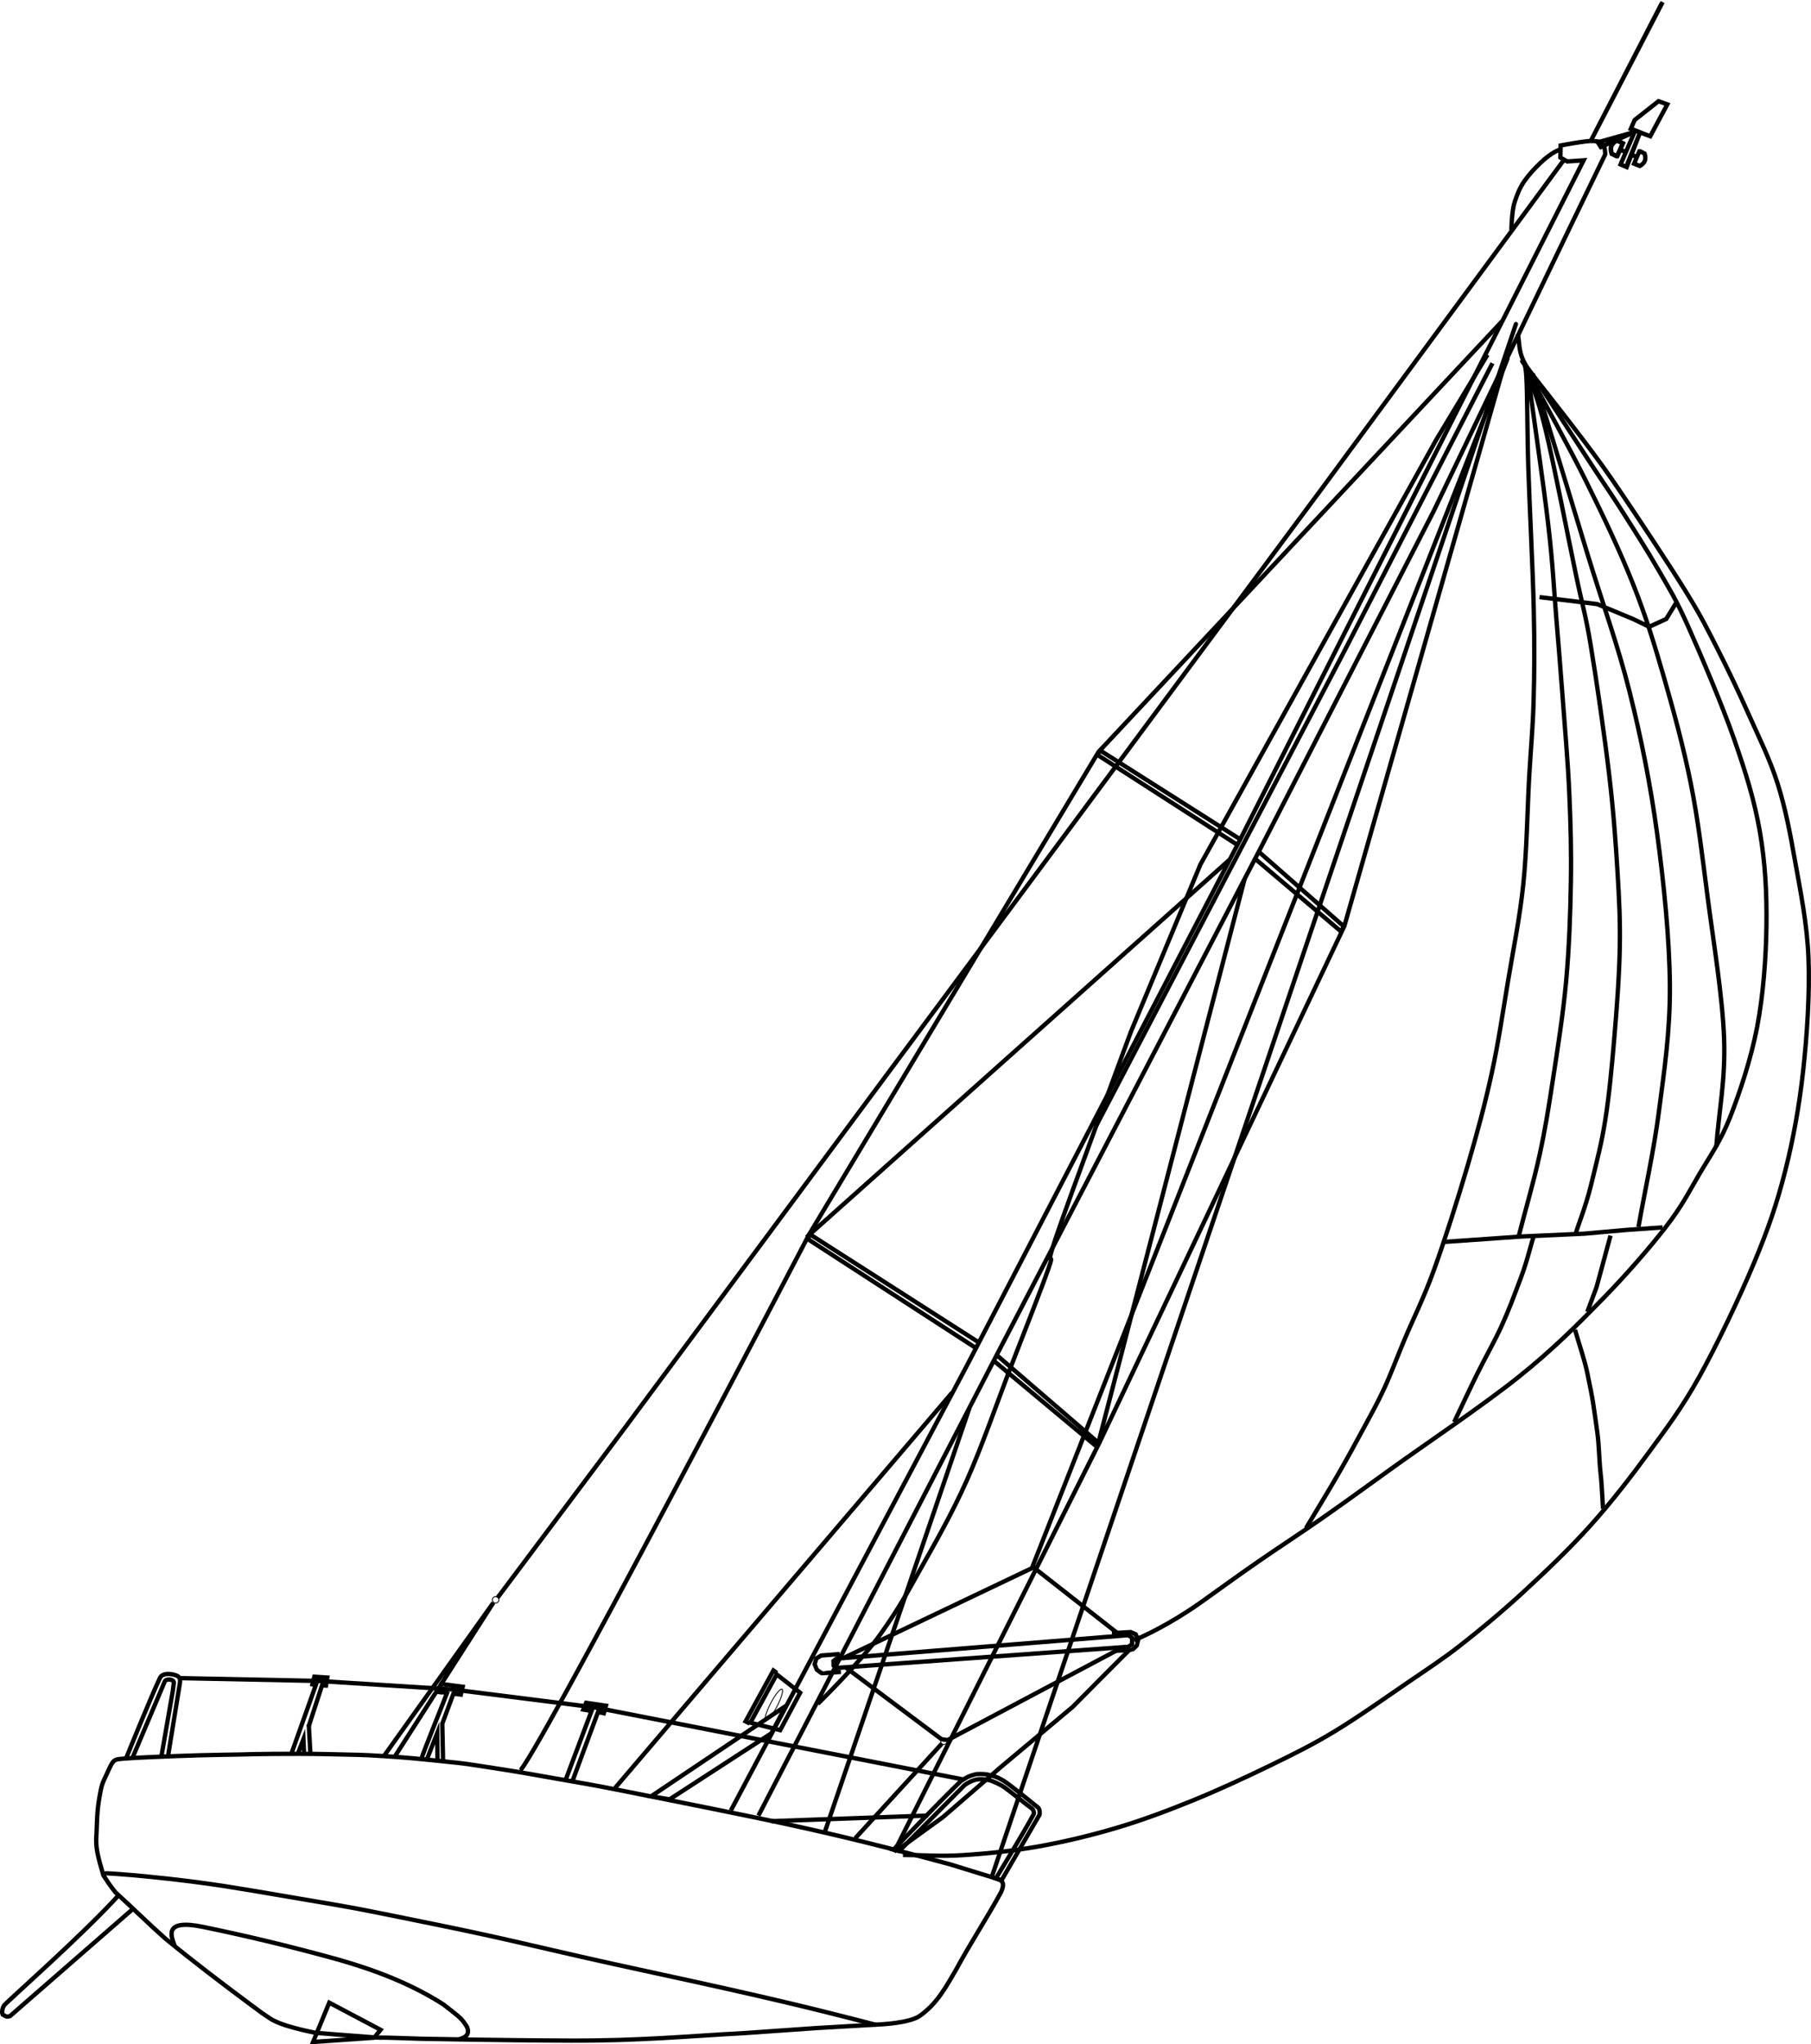 <?xml version="1.0" encoding="UTF-8" standalone="no"?>
<!-- Created with Inkscape (http://www.inkscape.org/) -->
<svg
   xmlns:dc="http://purl.org/dc/elements/1.1/"
   xmlns:cc="http://web.resource.org/cc/"
   xmlns:rdf="http://www.w3.org/1999/02/22-rdf-syntax-ns#"
   xmlns:svg="http://www.w3.org/2000/svg"
   xmlns="http://www.w3.org/2000/svg"
   xmlns:sodipodi="http://sodipodi.sourceforge.net/DTD/sodipodi-0.dtd"
   xmlns:inkscape="http://www.inkscape.org/namespaces/inkscape"
   width="417.634"
   height="471.289"
   id="svg2"
   sodipodi:version="0.32"
   inkscape:version="0.45pre1"
   sodipodi:docbase="http://teckmor.free.fr/moreTech/files/"
   sodipodi:docname="2009-09-24 Teck mor - Figaro sous spi.svg"
   inkscape:output_extension="org.inkscape.output.svg.inkscape"
   version="1.0"
   sodipodi:modified="true">
  <defs
     id="defs4">
    <clipPath
       clipPathUnits="userSpaceOnUse"
       id="clipPath2172">
      <rect
         style="opacity:1;fill:none;fill-opacity:1;fill-rule:evenodd;stroke:#000000;stroke-width:1;stroke-linecap:square;stroke-linejoin:miter;stroke-miterlimit:4;stroke-dasharray:none;stroke-opacity:1"
         id="rect2174"
         width="468.572"
         height="487.143"
         x="60"
         y="208.076"
         ry="0.378"
         transform="scale(-1,1)" />
    </clipPath>
  </defs>
  <sodipodi:namedview
     id="base"
     pagecolor="#ffffff"
     bordercolor="#666666"
     borderopacity="1.0"
     inkscape:pageopacity="0.0"
     inkscape:pageshadow="2"
     inkscape:zoom="0.70710678"
     inkscape:cx="372.04724"
     inkscape:cy="240.54808"
     inkscape:document-units="px"
     inkscape:current-layer="layer2"
     inkscape:window-width="1023"
     inkscape:window-height="742"
     inkscape:window-x="1"
     inkscape:window-y="0"
     showguides="true"
     inkscape:guide-bbox="true" />
  <g
     inkscape:groupmode="layer"
     id="layer2"
     inkscape:label="Coque"
     style="display:inline"
     transform="translate(-90.899,-204.822)">
    <path
       style="fill:none;fill-rule:evenodd;stroke:#000000;stroke-width:1px;stroke-linecap:butt;stroke-linejoin:miter;stroke-opacity:1"
       d="M 310.067,634.676 C 288.33,628.806 276.623,626.243 263.7,623.581 C 250.777,620.92 236.6,618.129 232.806,617.371 C 228.188,616.449 223.608,615.662 218.968,614.859 C 211.565,613.578 211.654,613.529 206.105,612.668 C 198.18,611.437 198.258,611.429 193.815,610.979 C 187.133,610.304 184.955,610.048 179.045,609.685 C 174.188,609.387 173.88,609.42 166.126,609.246 C 158.372,609.072 148.047,609.257 147.335,609.307 C 146.622,609.357 138.973,609.399 131.609,609.69 C 124.245,609.982 118.936,610.219 117.88,610.471 C 116.824,610.724 116.499,611.728 115.487,613.902 C 114.476,616.077 114.349,616.181 113.834,619.168 C 113.262,622.486 113.295,624.262 113.16,627.449 C 112.828,630.779 113.521,632.974 114.736,637.184 C 115.873,638.844 115.789,638.916 117.516,641.107 C 121.501,644.702 125.082,648.289 129.001,651.76 C 135.431,657.02 142.046,662.065 148.716,667.019 C 151.594,669.145 151.132,668.845 153.579,670.449 C 155.865,671.71 159.088,672.435 159.454,672.544 C 159.853,672.697 163.638,673.504 163.638,673.504 C 163.638,673.504 172.949,674.244 177.38,674.567 C 179.34,674.711 178.355,674.623 178.573,674.608 C 179.286,674.558 187.72,674.864 187.72,674.864 C 187.72,674.864 206.397,675.248 222.478,675.297 C 238.56,675.346 249.244,674.285 262.634,673.563 C 263.524,673.501 279.378,672.392 279.378,672.392 L 293.642,671.574 C 293.642,671.574 300.553,671.308 302.981,669.614 C 307.062,666.766 309.135,662.746 311.405,658.897 C 314.668,652.826 318.488,647.087 321.767,641.031 C 322.799,638.668 321.869,638.259 320.342,637.832 C 310.049,634.686 320.31,637.833 310.067,634.676 z "
       id="path2177"
       inkscape:export-filename="C:\Documents and Settings\path.png"
       inkscape:export-xdpi="90"
       inkscape:export-ydpi="90"
       sodipodi:nodetypes="czsssssssssssccccccccssczcccscccc" />
    <path
       style="fill:none;fill-rule:evenodd;stroke:#000000;stroke-width:1px;stroke-linecap:butt;stroke-linejoin:miter;stroke-opacity:1"
       d="M 178.661,672.814 L 166.831,666.553 L 163.098,675.611 L 177.205,674.624 L 178.661,672.814 z "
       id="path3156"
       inkscape:export-filename="C:\Documents and Settings\path.png"
       inkscape:export-xdpi="90"
       inkscape:export-ydpi="90"
       sodipodi:nodetypes="ccccc" />
    <path
       style="fill:none;fill-rule:evenodd;stroke:#000000;stroke-width:1px;stroke-linecap:butt;stroke-linejoin:miter;stroke-opacity:1"
       d="M 121.543,644.943 C 112.095,653.181 102.647,661.42 93.198,669.659 C 92.392,669.864 92.372,669.791 91.516,669.284 C 91.219,668.663 91.545,667.639 91.819,667.204 C 92.716,666.099 110.08,650.85 118.444,641.579"
       id="path3184"
       inkscape:export-filename="C:\Documents and Settings\path.png"
       inkscape:export-xdpi="90"
       inkscape:export-ydpi="90"
       sodipodi:nodetypes="ccccc" />
    <path
       style="fill:none;fill-rule:evenodd;stroke:#000000;stroke-width:1px;stroke-linecap:butt;stroke-linejoin:miter;stroke-opacity:1;display:inline"
       d="M 196.759,675.018 C 197.563,674.687 199.431,674.37 198.616,672.178 C 197.309,670.104 197.13,670.081 193.19,666.988 C 185.678,662.163 177.221,658.969 168.663,656.552 C 156.884,653.306 147.139,651.029 137.763,649.092 C 128.466,647.173 130.39,651.272 131.17,653.416"
       id="path2237"
       inkscape:export-filename="C:\Documents and Settings\path.png"
       inkscape:export-xdpi="90"
       inkscape:export-ydpi="90"
       sodipodi:nodetypes="ccccss" />
    <path
       style="fill:none;fill-rule:evenodd;stroke:#000000;stroke-width:1px;stroke-linecap:butt;stroke-linejoin:miter;stroke-opacity:1;display:inline"
       d="M 292.88,671.662 C 279.085,668.07 267.88,665.309 241.277,659.575 C 214.675,653.84 211.294,652.558 190.879,648.416 C 170.463,644.274 174.825,645.108 159.58,642.504 C 144.335,639.899 140.404,639.208 129.899,637.997 C 127.507,637.722 121.61,637.121 117.922,636.873 C 114.234,636.624 115.604,636.75 115.012,636.886"
       id="path2239"
       inkscape:export-filename="C:\Documents and Settings\path.png"
       inkscape:export-xdpi="90"
       inkscape:export-ydpi="90"
       sodipodi:nodetypes="cssssss" />
  </g>
  <g
     inkscape:groupmode="layer"
     id="layer4"
     inkscape:label="spi"
     style="display:inline"
     transform="translate(-90.899,-204.822)">
    <path
       style="fill:none;fill-rule:evenodd;stroke:#000000;stroke-width:1px;stroke-linecap:butt;stroke-linejoin:miter;stroke-opacity:1"
       d="M 352.446,582.981 C 357.373,580.953 363.49,577.365 367.922,574.191 C 372.355,571.017 376.416,568.078 381.054,564.859 C 385.692,561.641 390.573,558.495 395.75,554.881 C 400.928,551.267 404.532,548.628 412.117,543.175 C 419.701,537.722 433.235,528.601 441.258,522.163 C 449.28,515.724 454.628,510.279 460.253,504.545 C 465.879,498.811 471.262,492.587 475.011,487.76 C 478.761,482.933 480.273,479.814 482.752,475.583 C 485.231,471.353 487.655,468.05 489.884,462.375 C 492.113,456.7 494.728,448.879 496.124,441.532 C 497.519,434.185 498.155,425.787 498.258,418.291 C 498.36,410.795 497.987,403.751 496.738,396.558 C 495.489,389.366 493.525,383.029 490.765,375.137 C 488.005,367.245 483.08,355.685 480.18,349.205 C 477.281,342.725 475.916,340.702 473.368,336.256 C 470.819,331.81 467.47,326.584 464.889,322.528 C 462.308,318.472 460.988,316.655 457.882,311.92 C 454.776,307.184 448.895,298.168 446.255,294.116 C 443.615,290.064 442.93,289.664 442.041,287.608 C 441.151,285.552 441.292,283.723 440.917,281.78"
       id="path2211"
       inkscape:export-filename="C:\Documents and Settings\path.png"
       inkscape:export-xdpi="90"
       inkscape:export-ydpi="90"
       sodipodi:nodetypes="czzzzzzzzzzzzzzzzzzzz" />
    <path
       style="fill:none;fill-rule:evenodd;stroke:#000000;stroke-width:1px;stroke-linecap:butt;stroke-linejoin:miter;stroke-opacity:1"
       d="M 392.082,557.134 C 394.499,553.084 397.151,548.763 399.334,544.982 C 401.516,541.201 403.387,537.779 405.179,534.447 C 406.971,531.115 408.475,528.479 410.087,524.99 C 411.7,521.502 412.937,518.083 414.854,513.518 C 416.771,508.954 419.183,504.229 421.589,497.605 C 423.995,490.981 427.074,481.315 429.29,473.776 C 431.505,466.238 433.314,459.529 434.881,452.373 C 436.449,445.218 437.473,438.142 438.692,430.842 C 439.912,423.542 441.392,416.35 442.198,408.572 C 443.004,400.795 443.136,391.208 443.53,384.176 C 443.924,377.145 444.386,372.893 444.564,366.383 C 444.742,359.873 444.798,354.047 444.596,345.116 C 444.393,336.185 443.632,321.682 443.349,312.799 C 443.065,303.916 443.143,295.979 442.894,291.819 C 442.646,287.66 442.202,289.167 441.857,287.841"
       id="path2213"
       inkscape:export-filename="C:\Documents and Settings\path.png"
       inkscape:export-xdpi="90"
       inkscape:export-ydpi="90"
       sodipodi:nodetypes="csssssssssssssss" />
    <path
       style="fill:none;fill-rule:evenodd;stroke:#000000;stroke-width:1px;stroke-linecap:butt;stroke-linejoin:miter;stroke-opacity:1"
       d="M 351.431,585.127 C 350.217,586.319 338.259,598.365 338.259,598.365 L 321.757,612.177 L 308.389,623.744 L 297.546,631.59"
       id="path2215"
       inkscape:export-filename="C:\Documents and Settings\path.png"
       inkscape:export-xdpi="90"
       inkscape:export-ydpi="90"
       sodipodi:nodetypes="ccccc" />
    <path
       style="fill:none;fill-rule:evenodd;stroke:#000000;stroke-width:1px;stroke-linecap:butt;stroke-linejoin:miter;stroke-opacity:1"
       d="M 442.431,288.814 C 446.974,294.656 452.293,301.33 456.061,306.341 C 459.829,311.351 461.086,313.036 465.039,318.877 C 468.991,324.719 476.112,335.444 479.777,341.39 C 483.442,347.336 484.631,349.869 487.026,354.553 C 489.421,359.238 491.846,364.343 494.147,369.498 C 496.448,374.653 499.047,379.83 500.834,385.485 C 502.622,391.141 503.687,396.72 504.874,403.43 C 506.06,410.14 507.644,417.708 507.953,425.745 C 508.262,433.783 507.63,443.447 506.727,451.653 C 505.824,459.859 504.424,467.594 502.536,474.983 C 500.648,482.372 498.687,488.121 495.397,495.988 C 492.108,503.855 486.847,514.897 482.799,522.184 C 478.752,529.471 475.312,533.973 471.114,539.71 C 466.916,545.446 462.427,551.245 457.612,556.603 C 452.797,561.96 447.179,567.29 442.224,571.855 C 437.269,576.421 432.324,580.522 427.884,583.997 C 423.443,587.472 420.454,589.369 415.582,592.705 C 410.71,596.041 403.955,600.817 398.652,604.015 C 393.348,607.213 389.228,609.231 383.76,611.891 C 378.292,614.552 371.753,617.583 365.845,619.979 C 359.937,622.376 354.263,624.502 348.311,626.269 C 342.359,628.035 336.05,629.531 330.132,630.578 C 324.214,631.624 317.97,632.23 312.802,632.549 C 307.635,632.868 303.686,632.511 299.128,632.492"
       id="path2217"
       inkscape:export-filename="C:\Documents and Settings\path.png"
       inkscape:export-xdpi="90"
       inkscape:export-ydpi="90"
       sodipodi:nodetypes="cssssssssssssssssssssssss" />
    <path
       style="fill:none;fill-rule:evenodd;stroke:#000000;stroke-width:1px;stroke-linecap:butt;stroke-linejoin:miter;stroke-opacity:1"
       d="M 423.874,491.157 L 441.687,489.911 L 456.141,489.259 L 465.926,488.396 L 474.299,487.81"
       id="path2219"
       inkscape:export-filename="C:\Documents and Settings\path.png"
       inkscape:export-xdpi="90"
       inkscape:export-ydpi="90" />
    <path
       style="fill:none;fill-rule:evenodd;stroke:#000000;stroke-width:1px;stroke-linecap:butt;stroke-linejoin:miter;stroke-opacity:1"
       d="M 454.111,511.419 C 455.06,514.753 456.365,518.481 456.958,521.423 C 458.362,528.065 458.42,529.169 459.26,535.135 C 459.64,537.585 459.716,542.085 459.99,544.303 C 460.265,546.521 460.381,549.885 460.576,552.675"
       id="path2221"
       inkscape:export-filename="C:\Documents and Settings\path.png"
       inkscape:export-xdpi="90"
       inkscape:export-ydpi="90"
       sodipodi:nodetypes="cccss" />
    <path
       style="fill:none;fill-rule:evenodd;stroke:#000000;stroke-width:1px;stroke-linecap:butt;stroke-linejoin:miter;stroke-opacity:1"
       d="M 454.348,489.205 C 454.298,488.493 456.464,483.627 457.851,477.862 C 459.237,472.096 460.216,468.597 461.104,462.956 C 461.993,457.314 462.626,450.587 463.181,444.015 C 463.736,437.442 464.311,429.884 464.433,423.52 C 464.555,417.157 464.32,412.519 463.912,405.835 C 463.505,399.151 463.011,392.085 461.987,383.415 C 460.963,374.745 459.055,361.542 457.769,353.815 C 456.483,346.089 456.017,345.405 454.27,337.054 C 452.522,328.703 449.25,311.777 447.284,303.71 C 445.317,295.643 444.076,293.672 442.472,288.652"
       id="path2223"
       inkscape:export-filename="C:\Documents and Settings\path.png"
       inkscape:export-xdpi="90"
       inkscape:export-ydpi="90"
       sodipodi:nodetypes="cssssssssss" />
    <path
       style="fill:none;fill-rule:evenodd;stroke:#000000;stroke-width:1px;stroke-linecap:butt;stroke-linejoin:miter;stroke-opacity:1"
       d="M 441.141,489.771 C 442.736,483.573 444.616,477.176 445.927,471.177 C 447.238,465.178 447.983,460.472 449.006,453.777 C 450.03,447.082 451.376,438.605 452.068,431.008 C 452.76,423.412 453.039,415.456 453.158,408.198 C 453.277,400.94 453.102,394.597 452.782,387.459 C 452.462,380.322 451.736,372.078 451.237,365.371 C 450.739,358.663 450.341,353.828 449.789,347.213 C 449.237,340.599 449.037,335.183 447.925,325.683 C 446.813,316.184 444.72,302.04 443.118,290.218"
       id="path2225"
       inkscape:export-filename="C:\Documents and Settings\path.png"
       inkscape:export-xdpi="90"
       inkscape:export-ydpi="90"
       sodipodi:nodetypes="csssssssss" />
    <path
       style="fill:none;fill-rule:evenodd;stroke:#000000;stroke-width:1px;stroke-linecap:butt;stroke-linejoin:miter;stroke-opacity:1"
       d="M 444.562,490.068 C 444.09,490.997 443.29,495.013 441.635,499.403 C 439.98,503.792 438.897,506.754 437.216,510.452 C 435.536,514.15 433.38,517.881 431.551,521.589 C 429.722,525.297 428.011,528.996 426.242,532.7"
       id="path2227"
       inkscape:export-filename="C:\Documents and Settings\path.png"
       inkscape:export-xdpi="90"
       inkscape:export-ydpi="90"
       sodipodi:nodetypes="cssss" />
    <path
       style="fill:none;fill-rule:evenodd;stroke:#000000;stroke-width:1px;stroke-linecap:butt;stroke-linejoin:miter;stroke-opacity:1"
       d="M 462.3,489.695 L 459.08,501.565 L 456.948,507.284"
       id="path2229"
       inkscape:export-filename="C:\Documents and Settings\path.png"
       inkscape:export-xdpi="90"
       inkscape:export-ydpi="90" />
    <path
       style="fill:none;fill-rule:evenodd;stroke:#000000;stroke-width:1px;stroke-linecap:butt;stroke-linejoin:miter;stroke-opacity:1"
       d="M 468.745,487.725 C 470.317,478.839 472.255,470.35 473.463,461.067 C 474.67,451.785 476.063,442.743 475.989,432.031 C 475.915,421.319 474.567,408.081 473.019,396.797 C 471.47,385.513 469.393,375.111 466.698,364.329 C 464.003,353.547 460.574,344.336 456.85,332.108 C 453.126,319.879 448.519,304.674 444.353,290.958"
       id="path2231"
       inkscape:export-filename="C:\Documents and Settings\path.png"
       inkscape:export-xdpi="90"
       inkscape:export-ydpi="90"
       sodipodi:nodetypes="cssssss" />
    <path
       style="fill:none;fill-rule:evenodd;stroke:#000000;stroke-width:1px;stroke-linecap:butt;stroke-linejoin:miter;stroke-opacity:1"
       d="M 445.931,342.491 L 459.207,344.094 L 467.551,347.561 L 471.219,349.33 L 475.144,347.537 L 477.416,343.833"
       id="path2233"
       inkscape:export-filename="C:\Documents and Settings\path.png"
       inkscape:export-xdpi="90"
       inkscape:export-ydpi="90" />
    <path
       style="fill:none;fill-rule:evenodd;stroke:#000000;stroke-width:1px;stroke-linecap:butt;stroke-linejoin:miter;stroke-opacity:1"
       d="M 486.693,469.256 C 487.293,460.944 488.827,453.917 488.494,444.321 C 488.16,434.724 485.967,421.46 484.692,411.676 C 483.417,401.893 482.535,394.106 480.844,385.617 C 479.154,377.128 476.774,368.434 474.548,360.742 C 472.323,353.05 470.46,346.936 467.491,339.464 C 464.521,331.993 460.856,324.233 456.731,315.914 C 452.605,307.595 447.401,298.339 442.736,289.552"
       id="path2235"
       inkscape:export-filename="C:\Documents and Settings\path.png"
       inkscape:export-xdpi="90"
       inkscape:export-ydpi="90"
       sodipodi:nodetypes="czzzzzzz" />
  </g>
  <g
     inkscape:groupmode="layer"
     id="layer8"
     inkscape:label="GV"
     style="display:inline"
     transform="translate(-90.899,-204.822)">
    <path
       style="fill:none;fill-rule:evenodd;stroke:#000000;stroke-width:1px;stroke-linecap:butt;stroke-linejoin:miter;stroke-opacity:1"
       d="M 279.503,597.654 C 279.503,597.654 289.572,587.803 294.04,581.458 C 298.509,575.113 299.829,572.53 303.131,566.645 C 306.432,560.761 310.347,553.989 313.849,546.15 C 317.351,538.31 321.002,527.76 324.144,519.608 C 327.287,511.456 331.02,502.082 332.706,497.238 C 334.393,492.395 331.632,498.474 334.264,490.547 C 336.895,482.621 351.68,442.749 351.68,442.749 L 367.715,404.161 L 422.127,306.182 L 433.924,286.624"
       id="path2305"
       inkscape:export-filename="C:\Documents and Settings\path.png"
       inkscape:export-xdpi="90"
       inkscape:export-ydpi="90"
       sodipodi:nodetypes="czzzzzzcccc" />
    <path
       style="fill:none;fill-rule:evenodd;stroke:#000000;stroke-width:1px;stroke-linecap:butt;stroke-linejoin:miter;stroke-opacity:1"
       d="M 435.072,288.569 L 400.751,355.27 L 373.504,407.3 L 343.587,464.58"
       id="path2309"
       inkscape:export-filename="C:\Documents and Settings\path.png"
       inkscape:export-xdpi="90"
       inkscape:export-ydpi="90" />
  </g>
  <g
     inkscape:groupmode="layer"
     id="layer5"
     inkscape:label="tangon"
     style="display:inline"
     transform="translate(-90.899,-204.822)">
    <path
       style="fill:none;fill-rule:evenodd;stroke:#000000;stroke-width:1px;stroke-linecap:butt;stroke-linejoin:miter;stroke-opacity:1"
       d="M 351.991,582.458 L 351.12,581.82 L 283.793,587.227 L 283.106,587.783 L 283.135,588.833 L 283.848,589.376 L 351.13,584.496 L 351.952,583.905 L 351.991,582.458 z "
       id="path2242"
       inkscape:export-filename="C:\Documents and Settings\path.png"
       inkscape:export-xdpi="90"
       inkscape:export-ydpi="90"
       sodipodi:nodetypes="ccccccccc" />
    <path
       style="fill:none;fill-rule:evenodd;stroke:#000000;stroke-width:1px;stroke-linecap:butt;stroke-linejoin:miter;stroke-opacity:1"
       d="M 285.766,589.15 L 308.019,605.808 L 309.428,606.017 L 349.859,584.582"
       id="path2244"
       inkscape:export-filename="C:\Documents and Settings\path.png"
       inkscape:export-xdpi="90"
       inkscape:export-ydpi="90"
       sodipodi:nodetypes="cccc" />
    <path
       style="fill:none;fill-rule:evenodd;stroke:#000000;stroke-width:1px;stroke-linecap:butt;stroke-linejoin:miter;stroke-opacity:1"
       d="M 349.386,581.976 L 329.243,566.191 L 285.242,587.169"
       id="path2246"
       inkscape:export-filename="C:\Documents and Settings\path.png"
       inkscape:export-xdpi="90"
       inkscape:export-ydpi="90"
       sodipodi:nodetypes="ccc" />
    <path
       style="fill:none;fill-rule:evenodd;stroke:#000000;stroke-width:1px;stroke-linecap:butt;stroke-linejoin:miter;stroke-opacity:1"
       d="M 328.94,566.181 L 438.619,287.311"
       id="path2248"
       inkscape:export-filename="C:\Documents and Settings\path.png"
       inkscape:export-xdpi="90"
       inkscape:export-ydpi="90"
       sodipodi:nodetypes="cc" />
    <path
       style="fill:none;fill-rule:evenodd;stroke:#000000;stroke-width:1px;stroke-linecap:butt;stroke-linejoin:miter;stroke-opacity:1"
       d="M 288.133,628.639 L 308.09,606.837"
       id="path2250"
       inkscape:export-filename="C:\Documents and Settings\path.png"
       inkscape:export-xdpi="90"
       inkscape:export-ydpi="90" />
    <path
       sodipodi:type="arc"
       style="opacity:1;fill:none;fill-opacity:1;fill-rule:evenodd;stroke:#000000;stroke-width:0.499;stroke-linecap:square;stroke-linejoin:miter;stroke-miterlimit:8.2;stroke-dasharray:none;stroke-opacity:1"
       id="path9154"
       sodipodi:cx="294.86353"
       sodipodi:cy="609.53656"
       sodipodi:rx="1.8561553"
       sodipodi:ry="1.8561553"
       d="M 296.72 609.537 A 1.856 1.856 0 1 1  293.007,609.537 A 1.856 1.856 0 1 1  296.72 609.537 z"
       transform="matrix(-0.4,2.7980564e-2,2.7980564e-2,0.4,409.466,354.21)" />
    <path
       style="fill:none;fill-rule:evenodd;stroke:#000000;stroke-width:1px;stroke-linecap:butt;stroke-linejoin:miter;stroke-opacity:1"
       d="M 284.548,586.17 L 280.25,586.518 L 279.153,587.189 L 278.76,588.517 C 278.76,588.517 279.212,589.597 279.22,589.707 C 279.227,589.816 280.327,590.538 280.393,590.58 C 280.458,590.622 284.82,590.286 284.82,590.286"
       id="path10125"
       sodipodi:nodetypes="ccccssc" />
    <path
       style="fill:none;fill-rule:evenodd;stroke:#000000;stroke-width:1px;stroke-linecap:butt;stroke-linejoin:miter;stroke-opacity:1;display:inline"
       d="M 347.319,581.358 L 351.625,581.104 L 352.804,581.617 L 353.378,582.877 C 353.378,582.877 353.081,584.01 353.089,584.119 C 353.096,584.228 352.108,585.096 352.048,585.147 C 351.989,585.198 347.623,585.472 347.623,585.472"
       id="path10138"
       sodipodi:nodetypes="ccccssc" />
  </g>
  <g
     inkscape:groupmode="layer"
     id="layer6"
     inkscape:label="chandeliers, balcons"
     style="display:inline"
     transform="translate(-90.899,-204.822)">
    <path
       style="fill:none;fill-rule:evenodd;stroke:#000000;stroke-width:1px;stroke-linecap:butt;stroke-linejoin:miter;stroke-opacity:1"
       d="M 296.967,631.263 C 296.967,631.263 307.796,619.932 312.499,615.453 C 314.091,614.451 314.22,614.348 315.834,613.903 C 316.216,613.798 317.967,613.821 318.478,613.929 C 320.122,614.278 320.919,614.532 322.384,615.414 C 323.804,616.27 330.287,621.567 330.287,621.567 C 330.643,621.94 330.736,622.616 330.633,623.211 L 321.84,638.365 L 320.556,637.918 C 320.556,637.918 327.121,627.091 329.277,623.1 C 329.439,622.801 329.223,622.062 328.84,621.776 C 326.873,620.308 324.958,618.723 322.674,617.005 C 321.707,616.278 319.679,615.412 319.152,615.282 C 318.027,615.006 316.782,614.943 315.921,615.15 C 314.478,615.498 313.324,616.406 313.324,616.406 L 298.254,631.599 L 296.967,631.263 z "
       id="path2253"
       inkscape:export-filename="C:\Documents and Settings\path.png"
       inkscape:export-xdpi="90"
       inkscape:export-ydpi="90"
       sodipodi:nodetypes="ccsszccccsssssccc" />
    <path
       style="fill:none;fill-rule:evenodd;stroke:#000000;stroke-width:1px;stroke-linecap:butt;stroke-linejoin:miter;stroke-opacity:1"
       d="M 222.925,615.436 L 228.806,599.542 L 230.146,599.819 L 230.644,598.089 L 226.064,597.419 L 225.42,598.97 L 227.312,599.303 L 221.321,615.232"
       id="path2255"
       inkscape:export-filename="C:\Documents and Settings\path.png"
       inkscape:export-xdpi="90"
       inkscape:export-ydpi="90"
       sodipodi:nodetypes="cccccccc" />
    <path
       style="fill:none;fill-rule:evenodd;stroke:#000000;stroke-width:1px;stroke-linecap:butt;stroke-linejoin:miter;stroke-opacity:1"
       d="M 188.059,610.428 C 188.284,609.362 192.874,598.068 193.975,595.184 C 192.924,594.848 193.089,595.119 192.101,594.942 C 192.326,593.659 192.675,593.078 192.675,593.078 L 197.601,593.713 L 197.168,595.512 L 195.458,595.326 L 192.897,602.223 L 193.081,611.045"
       id="path2257"
       inkscape:export-filename="C:\Documents and Settings\path.png"
       inkscape:export-xdpi="90"
       inkscape:export-ydpi="90"
       sodipodi:nodetypes="ccccccccc" />
    <path
       style="fill:none;fill-rule:evenodd;stroke:#000000;stroke-width:1;stroke-linecap:butt;stroke-linejoin:miter;stroke-miterlimit:8.2;stroke-dasharray:none;stroke-opacity:1"
       d="M 191.783,610.989 L 191.731,604.381 L 189.265,610.67"
       id="path2259"
       inkscape:export-filename="C:\Documents and Settings\path.png"
       inkscape:export-xdpi="90"
       inkscape:export-ydpi="90"
       sodipodi:nodetypes="ccc" />
    <path
       style="fill:none;fill-rule:evenodd;stroke:#000000;stroke-width:1px;stroke-linecap:square;stroke-linejoin:miter;stroke-opacity:1"
       d="M 162.212,602.467 L 165.164,593.391 L 166.076,593.447 L 166.375,591.594 L 163.39,591.403 L 162.944,593.166 L 163.737,593.3 L 158.301,608.574"
       id="path2261"
       inkscape:export-filename="C:\Documents and Settings\path.png"
       inkscape:export-xdpi="90"
       inkscape:export-ydpi="90"
       sodipodi:nodetypes="cccccccc" />
    <path
       style="fill:none;fill-rule:evenodd;stroke:#000000;stroke-width:1px;stroke-linecap:square;stroke-linejoin:miter;stroke-opacity:1"
       d="M 162.471,608.996 C 162.09,602.265 162.258,604.994 162.136,602.933"
       id="path2263"
       inkscape:export-filename="C:\Documents and Settings\path.png"
       inkscape:export-xdpi="90"
       inkscape:export-ydpi="90"
       sodipodi:nodetypes="cs" />
    <path
       style="fill:none;fill-rule:evenodd;stroke:#000000;stroke-width:1;stroke-linecap:square;stroke-linejoin:miter;stroke-miterlimit:13.7;stroke-dasharray:none;stroke-opacity:1"
       d="M 161.017,609.065 L 160.872,605.805 L 159.669,608.923"
       id="path2265"
       inkscape:export-filename="C:\Documents and Settings\path.png"
       inkscape:export-xdpi="90"
       inkscape:export-ydpi="90"
       sodipodi:nodetypes="ccc" />
    <path
       style="fill:none;fill-rule:evenodd;stroke:#000000;stroke-width:1px;stroke-linecap:butt;stroke-linejoin:miter;stroke-opacity:1"
       d="M 129.643,609.738 C 130.56,604.263 129.631,609.661 132.365,592.99 C 132.552,591.824 132.283,591.496 131.748,591.198 C 130.936,590.785 128.464,590.309 127.797,591.653 C 125.605,596.269 120.005,610.144 120.005,610.144"
       id="path2267"
       inkscape:export-filename="C:\Documents and Settings\path.png"
       inkscape:export-xdpi="90"
       inkscape:export-ydpi="90"
       sodipodi:nodetypes="ccccc" />
    <path
       style="fill:none;fill-rule:evenodd;stroke:#000000;stroke-width:1px;stroke-linecap:butt;stroke-linejoin:miter;stroke-opacity:1"
       d="M 128.059,610.118 L 130.741,594.714 L 130.972,592.908 C 131.173,591.939 129.191,591.75 128.886,592.517 L 121.36,610.318"
       id="path2269"
       inkscape:export-filename="C:\Documents and Settings\path.png"
       inkscape:export-xdpi="90"
       inkscape:export-ydpi="90"
       sodipodi:nodetypes="ccccc" />
    <path
       style="fill:none;fill-rule:evenodd;stroke:#000000;stroke-width:1px;stroke-linecap:butt;stroke-linejoin:miter;stroke-opacity:1"
       d="M 312.894,615.067 L 228.026,598.473 L 195.439,594.363 L 195.156,594.327 L 164.23,592.373 L 132.501,591.727"
       id="path2271"
       inkscape:export-filename="C:\Documents and Settings\path.png"
       inkscape:export-xdpi="90"
       inkscape:export-ydpi="90"
       sodipodi:nodetypes="cccccc" />
    <path
       style="fill:none;fill-rule:evenodd;stroke:#000000;stroke-width:1px;stroke-linecap:square;stroke-linejoin:miter;stroke-opacity:1"
       d="M 304.417,623.428 L 269.329,624.689"
       id="path4258"
       sodipodi:nodetypes="cc" />
  </g>
  <g
     inkscape:groupmode="layer"
     id="layer7"
     inkscape:label="gréement"
     style="display:inline"
     transform="translate(-90.899,-204.822)">
    <path
       style="fill:none;fill-rule:evenodd;stroke:#000000;stroke-width:1px;stroke-linecap:butt;stroke-linejoin:miter;stroke-opacity:1;display:inline"
       d="M 265.802,623.428 L 320.949,516.845 L 381.178,401.194 L 421.509,322.681 C 421.509,322.681 455.906,250.969 461.072,240.423 C 461.029,238.667 460.68,238.251 460.254,237.867 C 459.741,237.404 459.652,237.464 458.323,237.325 C 456.995,237.185 450.801,238.357 450.801,238.357 L 450.743,241.146 L 452.325,242.048 L 456.104,241.783 L 376.635,398.894 L 314.076,519.287 L 259.447,622.24"
       id="path3202"
       inkscape:export-filename="C:\Documents and Settings\path.png"
       inkscape:export-xdpi="90"
       inkscape:export-ydpi="90"
       sodipodi:nodetypes="cccccssccccccc" />
    <path
       style="fill:none;fill-rule:evenodd;stroke:#000000;stroke-width:1px;stroke-linecap:butt;stroke-linejoin:miter;stroke-opacity:1"
       d="M 232.761,617.022 L 310.474,525.885"
       id="path2276"
       inkscape:export-filename="C:\Documents and Settings\path.png"
       inkscape:export-xdpi="90"
       inkscape:export-ydpi="90"
       sodipodi:nodetypes="cc" />
    <path
       style="fill:none;fill-rule:evenodd;stroke:#000000;stroke-width:1px;stroke-linecap:butt;stroke-linejoin:miter;stroke-opacity:1;display:inline"
       d="M 210.687,613.108 C 212.738,613.471 277.481,489.455 277.481,489.455 L 344.231,378.18 L 437.29,278.884"
       id="path3192"
       inkscape:export-filename="C:\Documents and Settings\path.png"
       inkscape:export-xdpi="90"
       inkscape:export-ydpi="90"
       sodipodi:nodetypes="cccc" />
    <path
       style="fill:none;fill-rule:evenodd;stroke:#000000;stroke-width:1px;stroke-linecap:butt;stroke-linejoin:miter;stroke-opacity:1;display:inline"
       d="M 316.415,514.194 L 277.733,489.437 L 277.173,490.489 L 315.682,515.448"
       id="path3160"
       inkscape:export-filename="C:\Documents and Settings\path.png"
       inkscape:export-xdpi="90"
       inkscape:export-ydpi="90"
       sodipodi:nodetypes="cccc" />
    <path
       style="fill:none;fill-rule:evenodd;stroke:#000000;stroke-width:1px;stroke-linecap:butt;stroke-linejoin:miter;stroke-opacity:1;display:inline"
       d="M 320.954,517.426 L 344.222,537.476 L 343.675,538.242 L 320.152,518.622"
       id="path3162"
       inkscape:export-filename="C:\Documents and Settings\path.png"
       inkscape:export-xdpi="90"
       inkscape:export-ydpi="90"
       sodipodi:nodetypes="cccc" />
    <path
       style="fill:none;fill-rule:evenodd;stroke:#000000;stroke-width:1px;stroke-linecap:butt;stroke-linejoin:miter;stroke-opacity:1;display:inline"
       d="M 381.178,401.194 L 400.765,418.384 L 400.187,419.611 L 380.007,402.542"
       id="path3166"
       inkscape:export-filename="C:\Documents and Settings\path.png"
       inkscape:export-xdpi="90"
       inkscape:export-ydpi="90"
       sodipodi:nodetypes="cccc" />
    <path
       style="fill:none;fill-rule:evenodd;stroke:#000000;stroke-width:1px;stroke-linecap:butt;stroke-linejoin:miter;stroke-opacity:1;display:inline"
       d="M 457.585,237.629 L 474.313,205.322 L 473.97,205.852 L 457.585,237.629 z "
       id="path3170"
       inkscape:export-filename="C:\Documents and Settings\path.png"
       inkscape:export-xdpi="90"
       inkscape:export-ydpi="90"
       sodipodi:nodetypes="cccc" />
    <path
       style="fill:none;fill-rule:evenodd;stroke:#000000;stroke-width:1px;stroke-linecap:butt;stroke-linejoin:miter;stroke-opacity:1;display:inline"
       d="M 467.8,235.27 L 459.357,237.632 L 460.067,238.722 L 467.8,235.27 z "
       id="path3174"
       inkscape:export-filename="C:\Documents and Settings\path.png"
       inkscape:export-xdpi="90"
       inkscape:export-ydpi="90"
       sodipodi:nodetypes="cccc" />
    <path
       style="fill:none;fill-rule:evenodd;stroke:#000000;stroke-width:1px;stroke-linecap:butt;stroke-linejoin:miter;stroke-opacity:1;display:inline"
       d="M 451.663,241.544 L 395.589,317.658 L 329.423,406.838 L 288.93,461.313 L 235.258,533.672 L 205.619,573.211"
       id="path3190"
       inkscape:export-filename="C:\Documents and Settings\path.png"
       inkscape:export-xdpi="90"
       inkscape:export-ydpi="90"
       sodipodi:nodetypes="cccccc" />
    <path
       style="fill:none;fill-rule:evenodd;stroke:#000000;stroke-width:1px;stroke-linecap:round;stroke-linejoin:miter;stroke-opacity:1;display:inline"
       d="M 319.685,637.343 L 440.482,279.543"
       id="path3194"
       inkscape:export-filename="C:\Documents and Settings\path.png"
       inkscape:export-xdpi="90"
       inkscape:export-ydpi="90"
       sodipodi:nodetypes="cc" />
    <path
       style="fill:none;fill-rule:evenodd;stroke:#000000;stroke-width:1px;stroke-linecap:butt;stroke-linejoin:miter;stroke-opacity:1;display:inline"
       d="M 276.898,490.077 L 374.494,402.99"
       id="path3196"
       inkscape:export-filename="C:\Documents and Settings\path.png"
       inkscape:export-xdpi="90"
       inkscape:export-ydpi="90"
       sodipodi:nodetypes="cc" />
    <path
       style="fill:none;fill-rule:evenodd;stroke:#000000;stroke-width:1px;stroke-linecap:butt;stroke-linejoin:miter;stroke-opacity:1;display:inline"
       d="M 376.658,398.173 L 344.643,377.864 L 343.945,378.837 L 376.187,399.573"
       id="path3208"
       inkscape:export-filename="C:\Documents and Settings\path.png"
       inkscape:export-xdpi="90"
       inkscape:export-ydpi="90"
       sodipodi:nodetypes="cccc" />
    <path
       style="fill:none;fill-rule:evenodd;stroke:#000000;stroke-width:1px;stroke-linecap:butt;stroke-linejoin:miter;stroke-opacity:1;display:inline"
       d="M 450.643,239.276 C 448.899,239.973 447.291,241.261 446.027,242.488 C 444.762,243.716 443.539,244.999 442.427,246.596 C 441.315,248.193 440.759,249.698 440.202,251.382 C 439.645,253.067 439.482,256.151 439.432,257.842"
       id="path3212"
       inkscape:export-filename="C:\Documents and Settings\path.png"
       inkscape:export-xdpi="90"
       inkscape:export-ydpi="90"
       sodipodi:nodetypes="cssss" />
    <path
       style="fill:none;fill-rule:evenodd;stroke:#000000;stroke-width:1px;stroke-linecap:butt;stroke-linejoin:miter;stroke-opacity:1"
       d="M 437.915,288.497 L 400.907,418.374 C 400.884,418.456 344.399,537.511 344.399,537.511 L 297.06,631.878"
       id="path2302"
       inkscape:export-filename="C:\Documents and Settings\path.png"
       inkscape:export-xdpi="90"
       inkscape:export-ydpi="90"
       sodipodi:nodetypes="cscc" />
    <path
       style="fill:none;fill-rule:evenodd;stroke:#000000;stroke-width:1px;stroke-linecap:butt;stroke-linejoin:miter;stroke-opacity:1"
       d="M 467.862,232.498 L 473.368,228.153 L 475.4,228.885 L 471.46,236.235 L 466.971,234.549 L 467.862,232.498 z "
       id="path8147"
       sodipodi:nodetypes="cccccc" />
    <path
       style="fill:none;fill-rule:evenodd;stroke:#000000;stroke-width:1px;stroke-linecap:butt;stroke-linejoin:miter;stroke-opacity:1"
       d="M 469.107,235.349 C 465.899,243.226 465.892,243.286 465.892,243.286 L 464.612,242.734 L 468.001,234.889 L 469.107,235.349 z "
       id="path8149"
       sodipodi:nodetypes="ccccc" />
    <path
       style="fill:none;fill-rule:evenodd;stroke:#000000;stroke-width:1px;stroke-linecap:butt;stroke-linejoin:miter;stroke-opacity:1"
       d="M 470.147,240.218 C 470.331,240.78 470.415,241.385 470.236,241.864 C 470.058,242.343 469.581,242.801 469.074,243.094 C 468.256,242.782 467.732,242.566 467.732,242.566 L 468.975,239.642 C 468.975,239.642 469.021,239.632 470.147,240.218 z "
       id="path8151"
       sodipodi:nodetypes="czcccc" />
    <path
       style="fill:none;fill-rule:evenodd;stroke:#000000;stroke-width:1px;stroke-linecap:butt;stroke-linejoin:miter;stroke-opacity:1"
       d="M 468.157,240.932 L 467.003,240.431"
       id="path8167" />
    <path
       style="fill:none;fill-rule:evenodd;stroke:#000000;stroke-width:1px;stroke-linecap:butt;stroke-linejoin:miter;stroke-opacity:1"
       d="M 465.707,239.806 C 465.341,239.697 464.419,239.314 464.419,239.314"
       id="path8169" />
    <path
       style="fill:none;fill-rule:evenodd;stroke:#000000;stroke-width:1.06px;stroke-linecap:butt;stroke-linejoin:miter;stroke-opacity:1;display:inline"
       d="M 462.578,240.265 C 462.383,239.669 462.294,239.028 462.483,238.519 C 462.673,238.011 463.178,237.526 463.716,237.216 C 464.583,237.546 465.146,237.864 465.146,237.864 L 463.821,240.876 C 463.821,240.876 463.772,240.887 462.578,240.265 z "
       id="path8171"
       sodipodi:nodetypes="czcccc" />
    <path
       style="fill:none;fill-rule:evenodd;stroke:#000000;stroke-width:1px;stroke-linecap:butt;stroke-linejoin:miter;stroke-opacity:1"
       d="M 377.906,407.511 L 344.083,537.908"
       id="path8174"
       sodipodi:nodetypes="cc" />
    <path
       style="fill:none;fill-rule:evenodd;stroke:#000000;stroke-width:1px;stroke-linecap:butt;stroke-linejoin:miter;stroke-opacity:1"
       d="M 314.47,529.427 L 281.129,627.132"
       id="path9152"
       sodipodi:nodetypes="cc" />
    <path
       sodipodi:type="arc"
       style="opacity:1;fill:none;fill-opacity:1;fill-rule:evenodd;stroke:#000000;stroke-width:0.499;stroke-linecap:square;stroke-linejoin:miter;stroke-miterlimit:8.2;stroke-dasharray:none;stroke-opacity:1;display:inline"
       id="path10127"
       sodipodi:cx="294.86353"
       sodipodi:cy="609.53656"
       sodipodi:rx="1.8561553"
       sodipodi:ry="1.8561553"
       d="M 296.72 609.537 A 1.856 1.856 0 1 1  293.007,609.537 A 1.856 1.856 0 1 1  296.72 609.537 z"
       transform="matrix(-0.4,2.7980564e-2,2.7980564e-2,0.4,306.089,321.611)" />
    <path
       style="fill:none;fill-rule:evenodd;stroke:#000000;stroke-width:1px;stroke-linecap:butt;stroke-linejoin:miter;stroke-opacity:1;display:inline"
       d="M 179.404,609.736 L 204.669,574.338 L 182.017,609.692"
       id="path10129"
       sodipodi:nodetypes="ccc" />
  </g>
  <g
     inkscape:groupmode="layer"
     id="layer10"
     inkscape:label="bôme"
     style="display:inline"
     transform="translate(-90.899,-204.822)">
    <path
       style="fill:none;fill-rule:evenodd;stroke:#000000;stroke-width:1px;stroke-linecap:butt;stroke-linejoin:miter;stroke-opacity:1"
       d="M 245.306,619.676 L 268.8,604.438 L 272.118,598.129 L 241.059,618.971 L 245.306,619.676 z "
       id="path10134"
       sodipodi:nodetypes="ccccc" />
  </g>
  <g
     inkscape:groupmode="layer"
     id="layer9"
     inkscape:label="TL25"
     style="display:inline"
     transform="translate(-90.899,-204.822)">
    <path
       style="fill:none;fill-rule:evenodd;stroke:#000000;stroke-width:1px;stroke-linecap:butt;stroke-linejoin:miter;stroke-opacity:1"
       d="M 275.417,595.099 L 270.015,590.865 L 263.935,602.003 L 270.813,603.722 L 275.417,595.099 z "
       id="path2312"
       inkscape:export-filename="C:\Documents and Settings\path.png"
       inkscape:export-xdpi="90"
       inkscape:export-ydpi="90"
       sodipodi:nodetypes="ccccc" />
    <path
       style="fill:none;fill-rule:evenodd;stroke:#000000;stroke-width:1px;stroke-linecap:butt;stroke-linejoin:miter;stroke-opacity:1"
       d="M 270.054,590.549 L 269.252,589.968 L 262.835,601.699 L 263.821,602.201"
       id="path2318"
       inkscape:export-xdpi="90"
       inkscape:export-ydpi="90"
       sodipodi:nodetypes="cccc" />
    <path
       sodipodi:type="arc"
       style="opacity:1;fill:none;fill-opacity:1;fill-rule:evenodd;stroke:#000000;stroke-width:0.2;stroke-linecap:square;stroke-linejoin:miter;stroke-miterlimit:8.2;stroke-dasharray:none;stroke-opacity:1"
       id="path10136"
       sodipodi:cx="325.6875"
       sodipodi:cy="597.61218"
       sodipodi:rx="0.8125"
       sodipodi:ry="4.0625"
       d="M 326.5 597.612 A 0.812 4.062 0 1 1  324.875,597.612 A 0.812 4.062 0 1 1  326.5 597.612 z"
       transform="matrix(-0.887,-0.462,-0.462,0.887,834.334,218.271)" />
  </g>
</svg>
